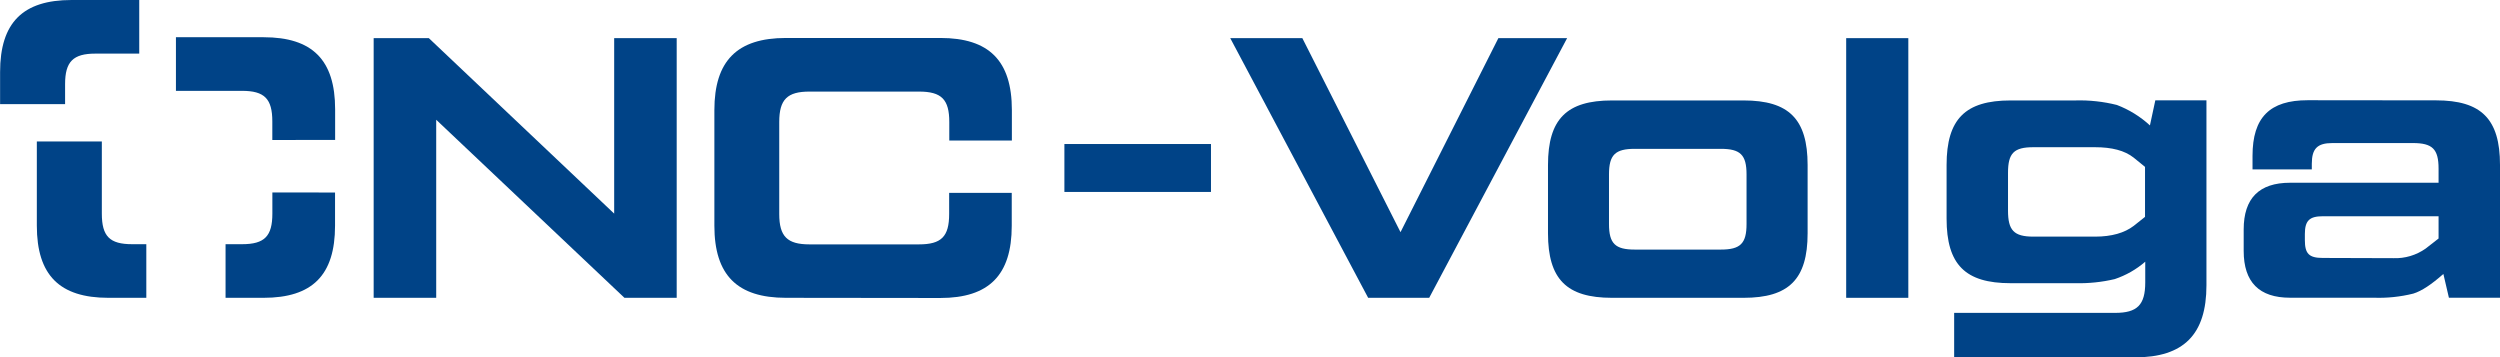 <?xml version="1.0" encoding="UTF-8"?> <svg xmlns="http://www.w3.org/2000/svg" width="112" height="16" viewBox="0 0 112 16" fill="none"><g clip-path="url(#clip0_92_3888)"><path d="M54.252 6.452H47.685V8.599H54.252V6.452Z" fill="#004387"></path><path d="M27.515 1.709H30.316V13.342H27.975L19.542 5.365V13.342H16.74V1.709H19.212L27.515 9.57V1.709Z" fill="#004387"></path><path d="M35.209 13.342C33.034 13.342 32.004 12.332 32.004 10.11V4.933C32.004 2.723 33.026 1.701 35.209 1.701H42.128C44.301 1.701 45.332 2.711 45.332 4.933V6.296H42.528V5.466C42.528 4.456 42.182 4.103 41.176 4.103H36.262C35.273 4.103 34.91 4.452 34.91 5.466V9.587C34.91 10.597 35.273 10.948 36.262 10.948H41.17C42.172 10.948 42.522 10.601 42.522 9.587V8.639H45.326V10.118C45.326 12.328 44.303 13.35 42.122 13.35L35.209 13.342Z" fill="#004387"></path><path d="M67.127 1.709H70.207L64.028 13.342H61.293L55.115 1.709H58.345L62.743 10.401L67.127 1.709Z" fill="#004387"></path><path d="M72.215 13.342C70.189 13.342 69.35 12.512 69.35 10.451V7.393C69.35 5.333 70.189 4.5 72.215 4.5H78.113C80.14 4.5 80.981 5.333 80.981 7.393V10.451C80.981 12.512 80.14 13.342 78.113 13.342H72.215ZM77.092 11.181C77.965 11.181 78.245 10.916 78.245 10.035V7.813C78.245 6.933 77.965 6.668 77.092 6.668H73.237C72.364 6.668 72.083 6.933 72.083 7.813V10.035C72.083 10.916 72.364 11.181 73.237 11.181H77.092Z" fill="#004387"></path><path d="M85.493 1.709H82.709V13.342H85.493V1.709Z" fill="#004387"></path><path d="M96.558 4.496H98.849V12.778C98.849 14.988 97.827 16.01 95.644 16.01H87.546V14.017H94.755C95.745 14.017 96.107 13.667 96.107 12.653V11.724C95.706 12.072 95.241 12.336 94.739 12.504C94.162 12.64 93.57 12.701 92.977 12.687H90.073C88.046 12.687 87.207 11.857 87.207 9.795V7.393C87.207 5.333 88.046 4.5 90.073 4.5H92.973C93.6 4.482 94.227 4.55 94.835 4.702C95.382 4.91 95.885 5.221 96.317 5.618L96.558 4.496ZM96.097 9.716V7.476L95.586 7.06C95.186 6.745 94.615 6.595 93.856 6.595H91.094C90.221 6.595 89.959 6.862 89.959 7.743V9.437C89.959 10.318 90.221 10.601 91.094 10.601H93.862C94.603 10.601 95.18 10.433 95.592 10.118L96.097 9.716Z" fill="#004387"></path><path d="M109.134 4.496C111.161 4.496 112 5.329 112 7.389V13.338H109.711L109.463 12.273C108.936 12.74 108.491 13.039 108.113 13.154C107.537 13.297 106.944 13.359 106.351 13.338H102.594C101.21 13.338 100.518 12.639 100.517 11.243V10.28C100.517 8.884 101.209 8.187 102.594 8.187H109.248V7.555C109.248 6.674 108.97 6.409 108.097 6.409H104.492C103.817 6.409 103.569 6.658 103.569 7.338V7.589H100.913V6.983C100.913 5.256 101.688 4.49 103.385 4.49L109.134 4.496ZM107.224 11.566C107.74 11.586 108.249 11.434 108.672 11.134L109.248 10.685V9.688H104.06C103.459 9.688 103.258 9.89 103.258 10.486V10.758C103.258 11.364 103.441 11.556 104.06 11.556L107.224 11.566Z" fill="#004387"></path><path d="M15.014 6.268V4.9C15.014 2.678 13.988 1.668 11.809 1.668H7.882V4.07H10.844C11.846 4.07 12.2 4.422 12.2 5.438V6.272L15.014 6.268Z" fill="#004387"></path><path d="M3.208 0C1.025 0 0.004 1.01 0.004 3.232V4.666H2.916V3.769C2.916 2.759 3.278 2.402 4.272 2.402H6.238V0H3.208Z" fill="#004387"></path><path d="M5.918 10.94C4.916 10.94 4.562 10.589 4.562 9.571V6.339H1.65V10.11C1.65 12.332 2.675 13.342 4.854 13.342H6.555V10.94H5.918Z" fill="#004387"></path><path d="M12.202 8.621V9.57C12.202 10.58 11.854 10.94 10.846 10.94H10.105V13.342H11.806C13.989 13.342 15.01 12.332 15.01 10.11V8.625L12.202 8.621Z" fill="#004387"></path></g><defs><clipPath id="clip0_92_3888"><rect width="112" height="16" fill="white"></rect></clipPath></defs></svg> 